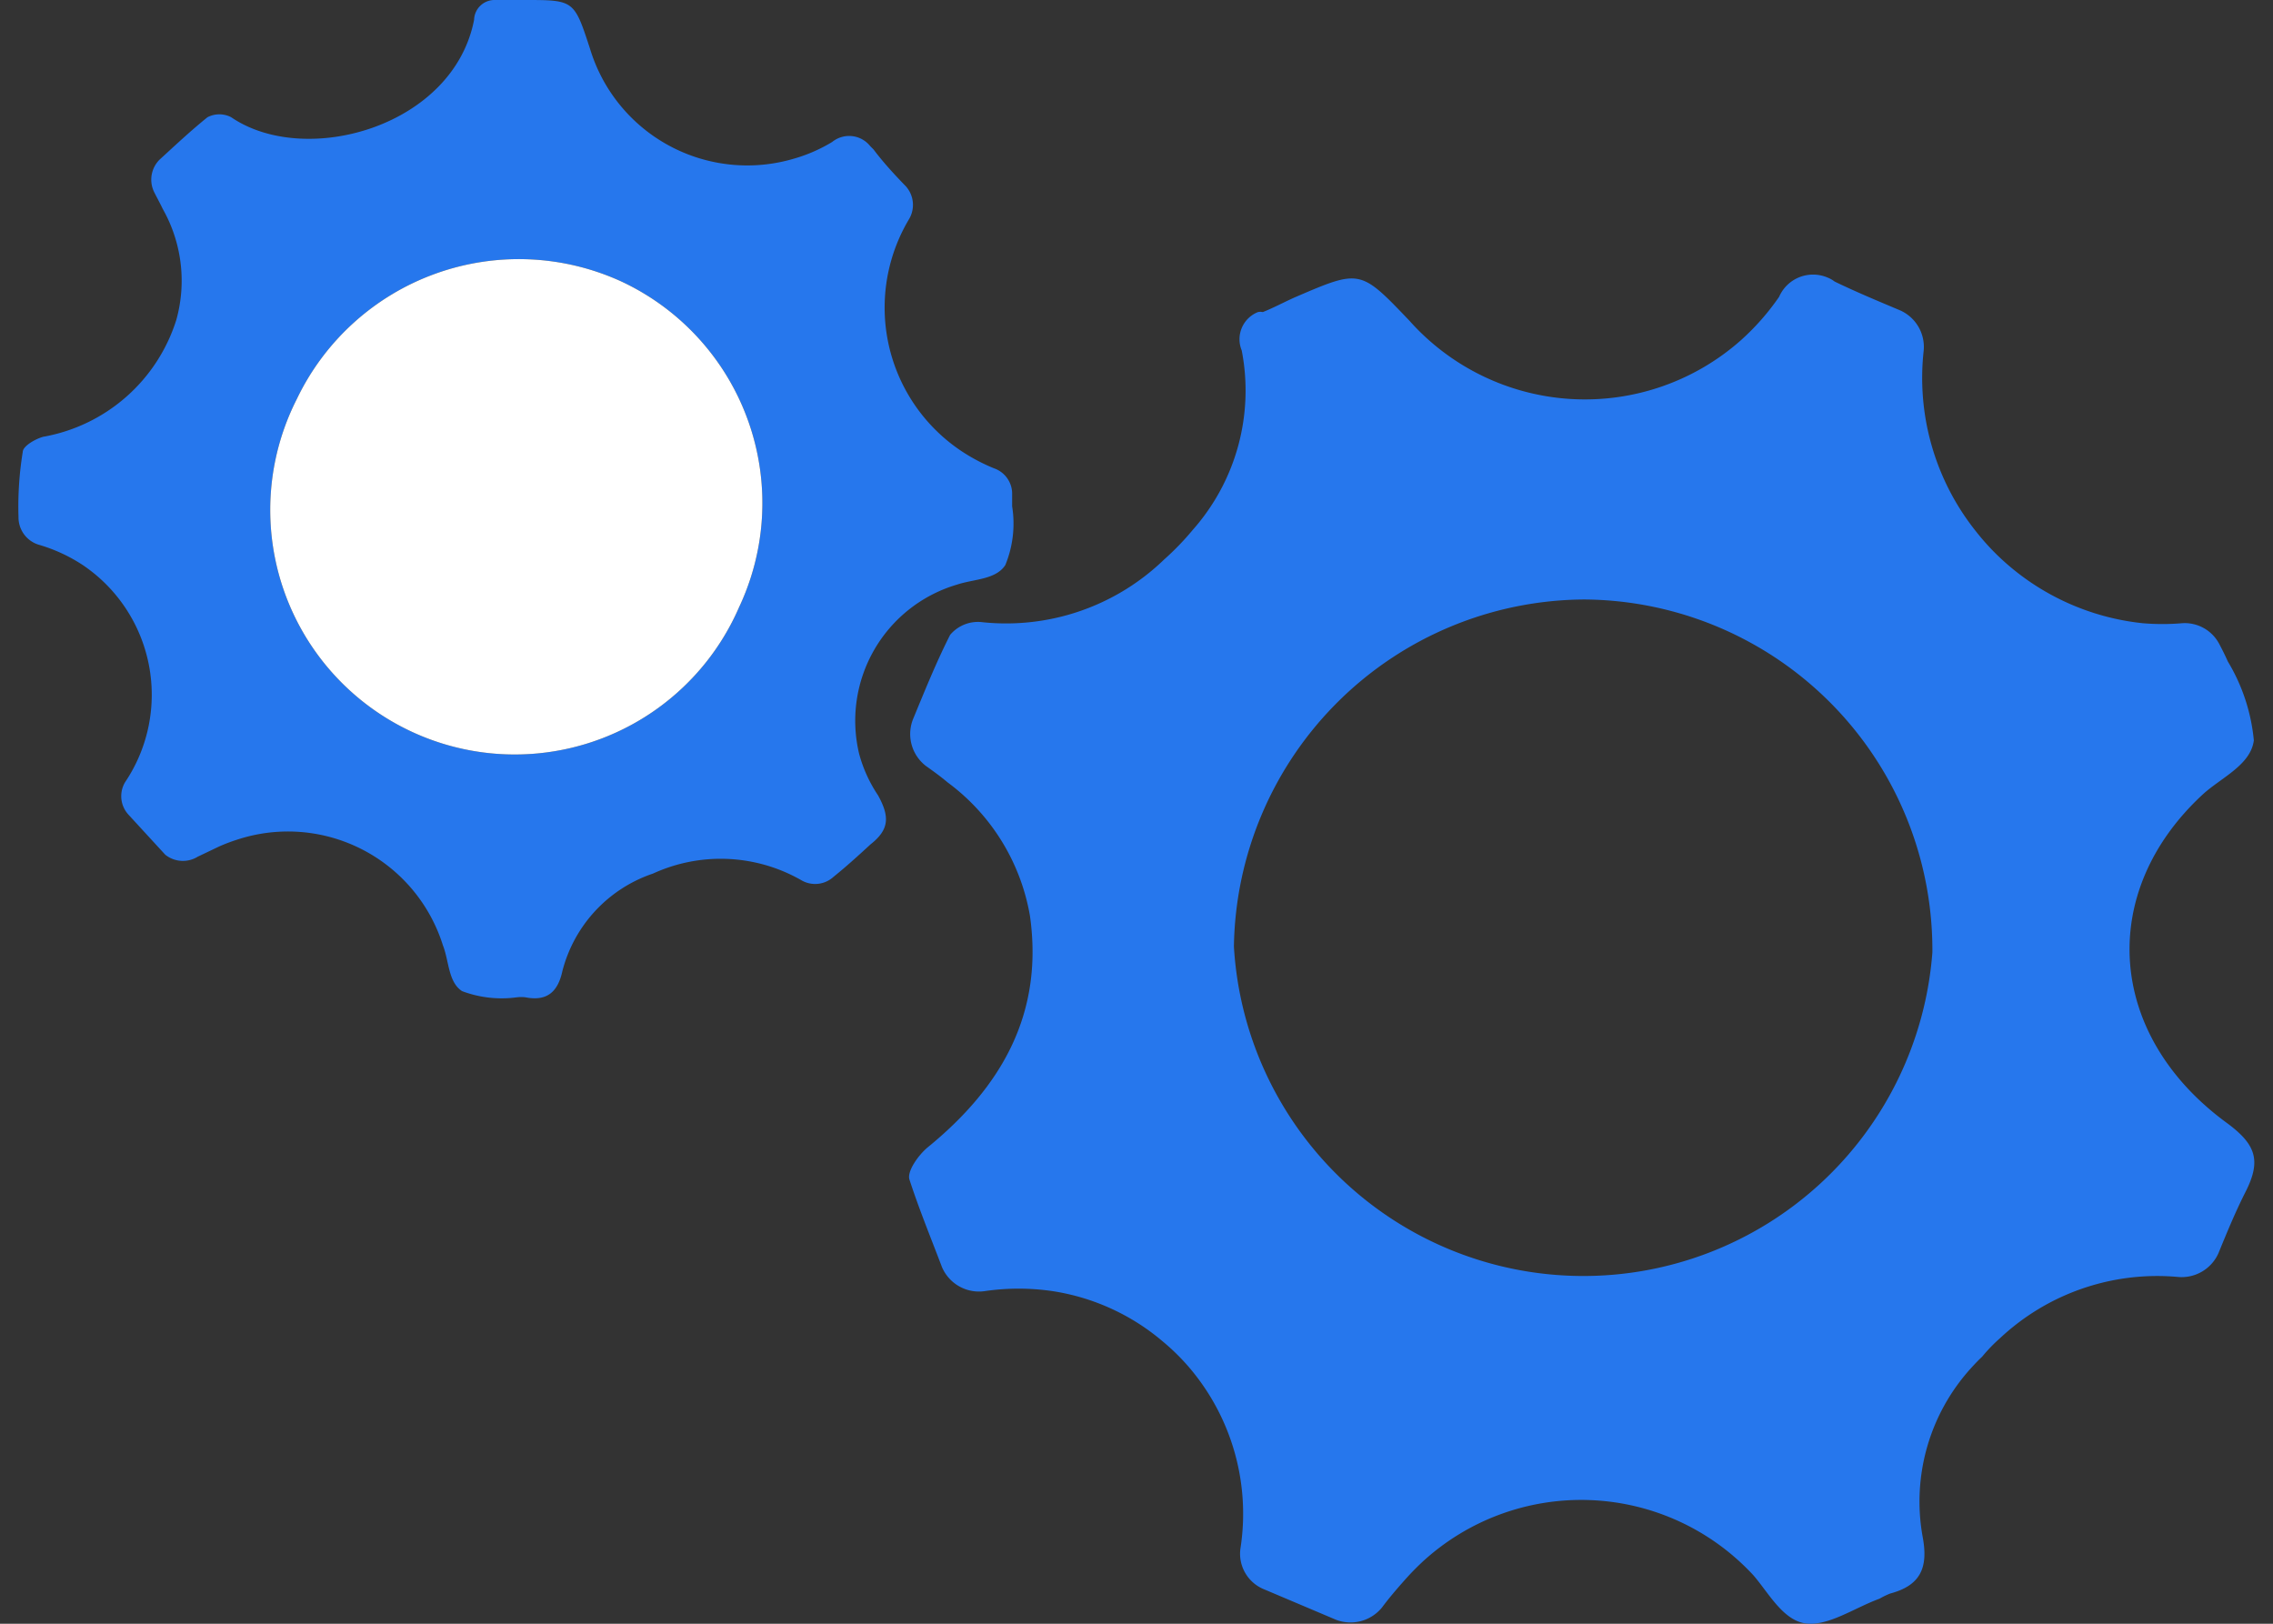 <svg xmlns="http://www.w3.org/2000/svg" viewBox="0 0 70 50"><rect x="0" y="0" width="70" height="50" fill="#333333" stroke="none"/><defs><style>.cls-1{fill:#2677ed;}.cls-2{fill:#fff;}</style></defs><g id="Calque_4" data-name="Calque 4"><path class="cls-1" d="M68.58,34.58c-3.71-2.71-4-7.11-.74-10.12.57-.52,1.47-.9,1.57-1.66a5.75,5.75,0,0,0-.8-2.43c-.08-.18-.17-.36-.26-.53a1.2,1.2,0,0,0-1.14-.65,7.23,7.23,0,0,1-1.23,0,7.56,7.56,0,0,1-4.37-2,7.4,7.4,0,0,1-.76-.83,7.57,7.57,0,0,1-1.61-5.54,1.23,1.23,0,0,0-.74-1.27c-.69-.29-1.36-.57-2-.88a.88.88,0,0,0-.21-.12,1.14,1.14,0,0,0-1.5.59,7.51,7.51,0,0,1-1.18,1.34,7.24,7.24,0,0,1-10.21-.61c-1.51-1.58-1.51-1.58-3.51-.72-.34.15-.67.33-1,.46a.37.37,0,0,0-.15,0,.9.9,0,0,0-.5,1.18,6.47,6.47,0,0,1-1.51,5.53,8.42,8.42,0,0,1-.88.91,7,7,0,0,1-5.59,1.93,1.12,1.12,0,0,0-1,.39c-.43.85-.78,1.72-1.14,2.59a1.24,1.24,0,0,0,.4,1.45c.24.17.46.33.66.5a6.47,6.47,0,0,1,2.54,4.12c.42,3-.87,5.26-3.15,7.12-.29.24-.65.75-.56,1,.3.92.67,1.82,1,2.69a1.24,1.24,0,0,0,1.3.74,7.18,7.18,0,0,1,2.12,0A6.83,6.83,0,0,1,35.8,41.3a6.74,6.74,0,0,1,.85.84,6.94,6.94,0,0,1,1.55,5.55,1.18,1.18,0,0,0,.73,1.25l2.22.94a1.25,1.25,0,0,0,1.41-.38c.2-.27.43-.54.66-.8s.38-.41.58-.6A7.22,7.22,0,0,1,54,48.51c.46.53.91,1.39,1.61,1.48s1.5-.48,2.27-.76a2.49,2.49,0,0,1,.33-.16c.94-.25,1.18-.8,1-1.75a6.11,6.11,0,0,1,1.48-5.18c.11-.12.23-.25.35-.36a4.94,4.94,0,0,1,.55-.57,7.08,7.08,0,0,1,5.47-1.89,1.24,1.24,0,0,0,1.26-.73c.27-.66.53-1.29.84-1.9C69.65,35.72,69.46,35.23,68.58,34.58Zm-9.07-5.25A10.78,10.78,0,0,1,38,29.15v0A10.85,10.85,0,0,1,48.79,18.46h0A10.79,10.79,0,0,1,59.51,29.33Z"/><path class="cls-1" d="M31.17,15.59v-.42a.83.83,0,0,0-.56-.75,5.68,5.68,0,0,1-.78-.39A5.31,5.31,0,0,1,28,6.74a.86.86,0,0,0-.1-1c-.35-.36-.7-.74-1-1.14L26.8,4.5a.83.83,0,0,0-1.17-.13,4.81,4.81,0,0,1-1.16.51,5.06,5.06,0,0,1-6.3-3.38C17.68,0,17.68,0,16.15,0h-.77a.3.3,0,0,0-.13,0,.63.63,0,0,0-.65.61c-.64,3.3-5.2,4.56-7.48,3a.79.79,0,0,0-.73,0c-.51.41-1,.87-1.48,1.31a.87.87,0,0,0-.16,1c.09.18.18.34.26.51a4.49,4.49,0,0,1,.42,3.42,5.26,5.26,0,0,1-4.1,3.6c-.25.07-.63.29-.63.47a10.45,10.45,0,0,0-.13,2,.88.88,0,0,0,.61.85,5,5,0,0,1,1.37.63,4.82,4.82,0,0,1,1.3,6.69.84.84,0,0,0,.11,1l1.13,1.23a.87.87,0,0,0,1,.06l.65-.31a5.2,5.2,0,0,1,.55-.21,5,5,0,0,1,6.35,3.25c.19.48.16,1.13.59,1.41a3.46,3.46,0,0,0,1.69.19,1.13,1.13,0,0,1,.26,0c.66.13,1-.16,1.14-.81a4.3,4.3,0,0,1,2.79-3,5,5,0,0,1,4.56.2.84.84,0,0,0,1-.1c.41-.33.77-.66,1.14-1,.57-.45.6-.84.23-1.51a4.3,4.3,0,0,1-.58-1.27A4.37,4.37,0,0,1,29.48,18c.51-.17,1.19-.15,1.48-.6A3.36,3.36,0,0,0,31.17,15.59ZM22.76,18.7A7.53,7.53,0,1,1,9.14,12.29h0a7.58,7.58,0,0,1,10-3.62h0A7.53,7.53,0,0,1,22.76,18.7Z"/><path class="cls-2" d="M22.76,18.7A7.53,7.53,0,1,1,9.14,12.29h0a7.58,7.58,0,0,1,10-3.62h0A7.53,7.53,0,0,1,22.76,18.7Z"/></g></svg>